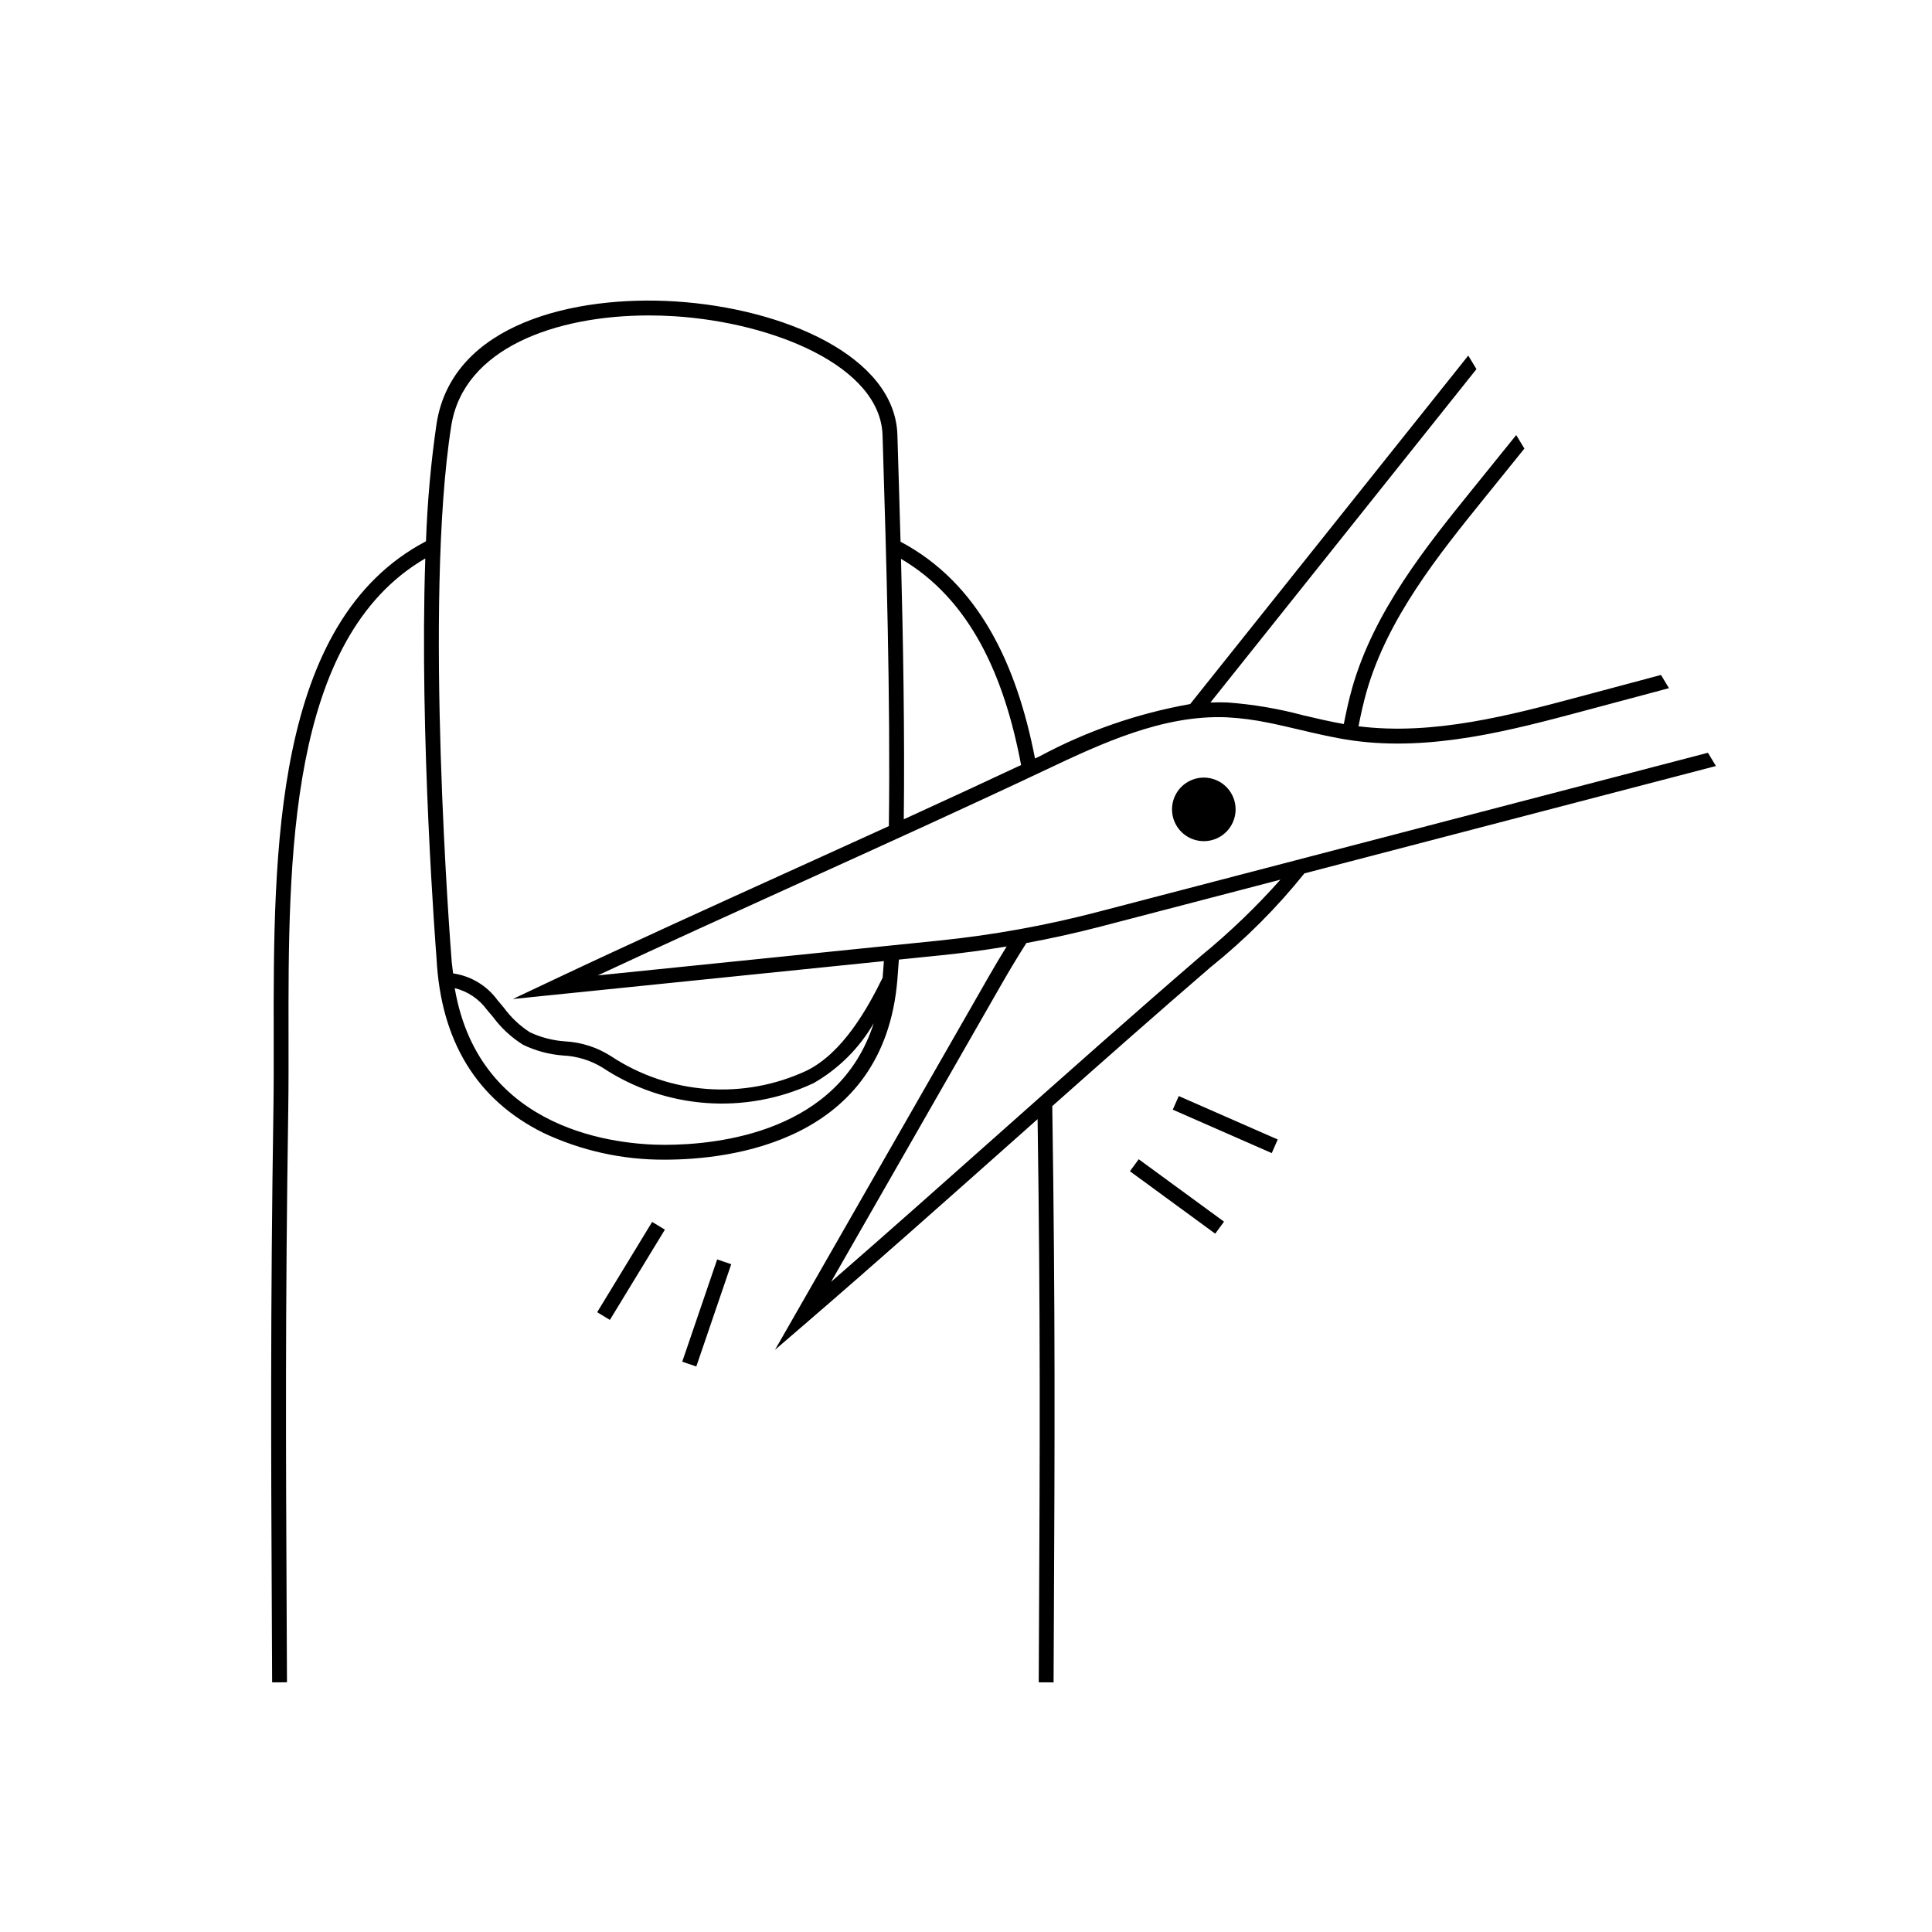 <?xml version="1.0" encoding="UTF-8"?>
<!-- Uploaded to: ICON Repo, www.iconrepo.com, Generator: ICON Repo Mixer Tools -->
<svg fill="#000000" width="800px" height="800px" version="1.1" viewBox="144 144 512 512" xmlns="http://www.w3.org/2000/svg">
 <g>
  <path d="m459.27 350.95c-3.051 1.516-4.887 4.723-4.652 8.121 0.234 3.398 2.492 6.32 5.723 7.406 3.231 1.086 6.793 0.117 9.031-2.453 2.238-2.57 2.711-6.234 1.191-9.285-0.992-2-2.742-3.523-4.859-4.234s-4.434-0.551-6.434 0.445z"/>
  <path d="m596.62 343.49-161.92 42.238c-13.668 3.562-27.59 6.074-41.645 7.516l-90.637 9.25c17.785-8.297 36.219-16.66 54.145-24.793 21.473-9.742 43.676-19.812 64.629-29.715 14.508-6.856 30.945-14.621 47.984-13.891v0.004c3.703 0.199 7.387 0.684 11.02 1.449 2.801 0.559 5.578 1.215 8.32 1.859 4.516 1.066 9.184 2.168 13.887 2.832 20.922 2.957 42.262-2.746 61.086-7.773l22.809-6.094-2.121-3.504-21.707 5.801c-18.141 4.848-38.652 10.309-58.453 7.801 0.609-3.078 1.281-6.168 2.133-9.152 5.578-19.547 19.188-36.398 31.195-51.27l10.633-13.168-2.164-3.586-11.531 14.277c-12.242 15.16-26.121 32.344-31.918 52.66-0.906 3.18-1.609 6.43-2.246 9.648-3.594-0.637-7.195-1.477-10.703-2.305l0.004 0.004c-6.57-1.766-13.289-2.906-20.074-3.414-1.531-0.066-3.055-0.047-4.57 0.008l70.5-88.348-2.168-3.594-73.695 92.352c-13.949 2.473-27.418 7.144-39.898 13.848-0.406 0.191-0.82 0.383-1.227 0.574-4.848-24.977-14.906-46.449-35.633-57.445-0.234-8.676-0.484-16.773-0.703-23.949l-0.133-4.367c-0.633-20.797-30.066-33.527-58.812-35.359-26.559-1.688-59.074 5.75-63.293 32.293h-0.004c-1.512 10.363-2.453 20.801-2.816 31.266-40.5 21.266-40.438 82.367-40.359 131.63 0.012 6.559 0.02 12.758-0.07 18.629-0.816 53.59-0.637 90.719-0.43 133.71l0.086 18.43 3.934-0.02-0.086-18.434c-0.207-42.969-0.387-80.078 0.426-133.63 0.09-5.906 0.078-12.117 0.07-18.695-0.074-47.348-0.16-105.89 36.246-127.07-1.609 47.227 2.848 104.38 2.977 105.99 1.141 21.922 10.652 37.473 28.273 46.219l0.004 0.008c10.055 4.742 21.043 7.176 32.16 7.117 17.359 0 58.117-4.644 61.688-47.672 0.145-1.734 0.273-3.527 0.398-5.352l11.25-1.148c5.781-0.59 11.555-1.367 17.316-2.328-1.598 2.59-3.164 5.199-4.672 7.836l-56.719 99.055 8.695-7.488c17.562-15.129 35.789-31.332 53.418-47 2.481-2.207 4.973-4.422 7.477-6.644 0.766 52.109 0.59 88.719 0.387 130.98l-0.086 18.262 3.934 0.02 0.086-18.262c0.207-43.043 0.387-80.215-0.426-133.88l-0.008-0.574c14.008-12.434 28.219-24.98 42.008-36.863v0.008c9.148-7.344 17.469-15.668 24.809-24.82l109.06-28.453zm-182.02 3.25c-10.184 4.781-20.613 9.59-31.086 14.379 0.262-22.812-0.18-47.449-0.738-69.02 18.355 10.77 27.387 31.074 31.824 54.641zm-150.98 50.965c-0.074-0.938-7.426-94.289-0.02-140.91 3.258-20.516 27.629-29.199 52.359-29.199 2.266 0 4.539 0.074 6.797 0.215 26.309 1.676 54.574 13.301 55.129 31.551l0.133 4.367c0.809 26.324 1.992 65.027 1.539 99.199-8.238 3.758-16.48 7.5-24.617 11.191-21.484 9.746-43.699 19.824-64.66 29.73l-10.375 4.902 98.336-10.043c-0.105 1.492-0.215 2.961-0.332 4.391-4.07 8.309-10.562 19.832-20.012 24.574h0.004c-16.809 7.898-36.512 6.461-51.996-3.785-3.66-2.34-7.863-3.691-12.203-3.918-3.215-0.227-6.363-1.043-9.281-2.41-2.695-1.742-5.047-3.965-6.934-6.559-0.535-0.645-1.074-1.285-1.613-1.91-2.805-3.875-7.059-6.445-11.793-7.129-0.156-1.398-0.383-2.719-0.457-4.203zm56.508 49.688c-11.867 0-49.078-3.148-55.621-41.527 3.418 0.844 6.434 2.863 8.512 5.707 0.531 0.605 1.047 1.23 1.566 1.852 2.18 2.961 4.898 5.488 8.016 7.441 3.32 1.605 6.914 2.574 10.59 2.852 3.707 0.168 7.312 1.273 10.477 3.211 16.648 11.031 37.84 12.594 55.926 4.121 6.625-3.789 12.129-9.27 15.949-15.879-9.172 28.754-40.941 32.223-55.414 32.223zm142.18-50.098c-17.562 15.129-35.789 31.328-53.418 46.996-14.707 13.074-29.836 26.516-44.637 39.395l45.277-79.062c2.066-3.613 4.227-7.18 6.473-10.707 6.629-1.227 13.211-2.684 19.703-4.375l47.629-12.426-0.004-0.004c-6.465 7.269-13.496 14.02-21.023 20.184z"/>
  <path d="m455.59 436.27 0.789-1.805 26.23 11.512-1.582 3.606-26.23-11.512z"/>
  <path d="m445.77 451.21 22.605 16.539-2.328 3.188-22.605-16.547 1.164-1.586z"/>
  <path d="m335.92 478.39 1.863 0.641-9.254 27.105-3.727-1.273 9.254-27.105z"/>
  <path d="m320.2 469.87-14.574 23.922-3.367-2.047 14.57-23.926 1.684 1.023z"/>
 </g>
</svg>